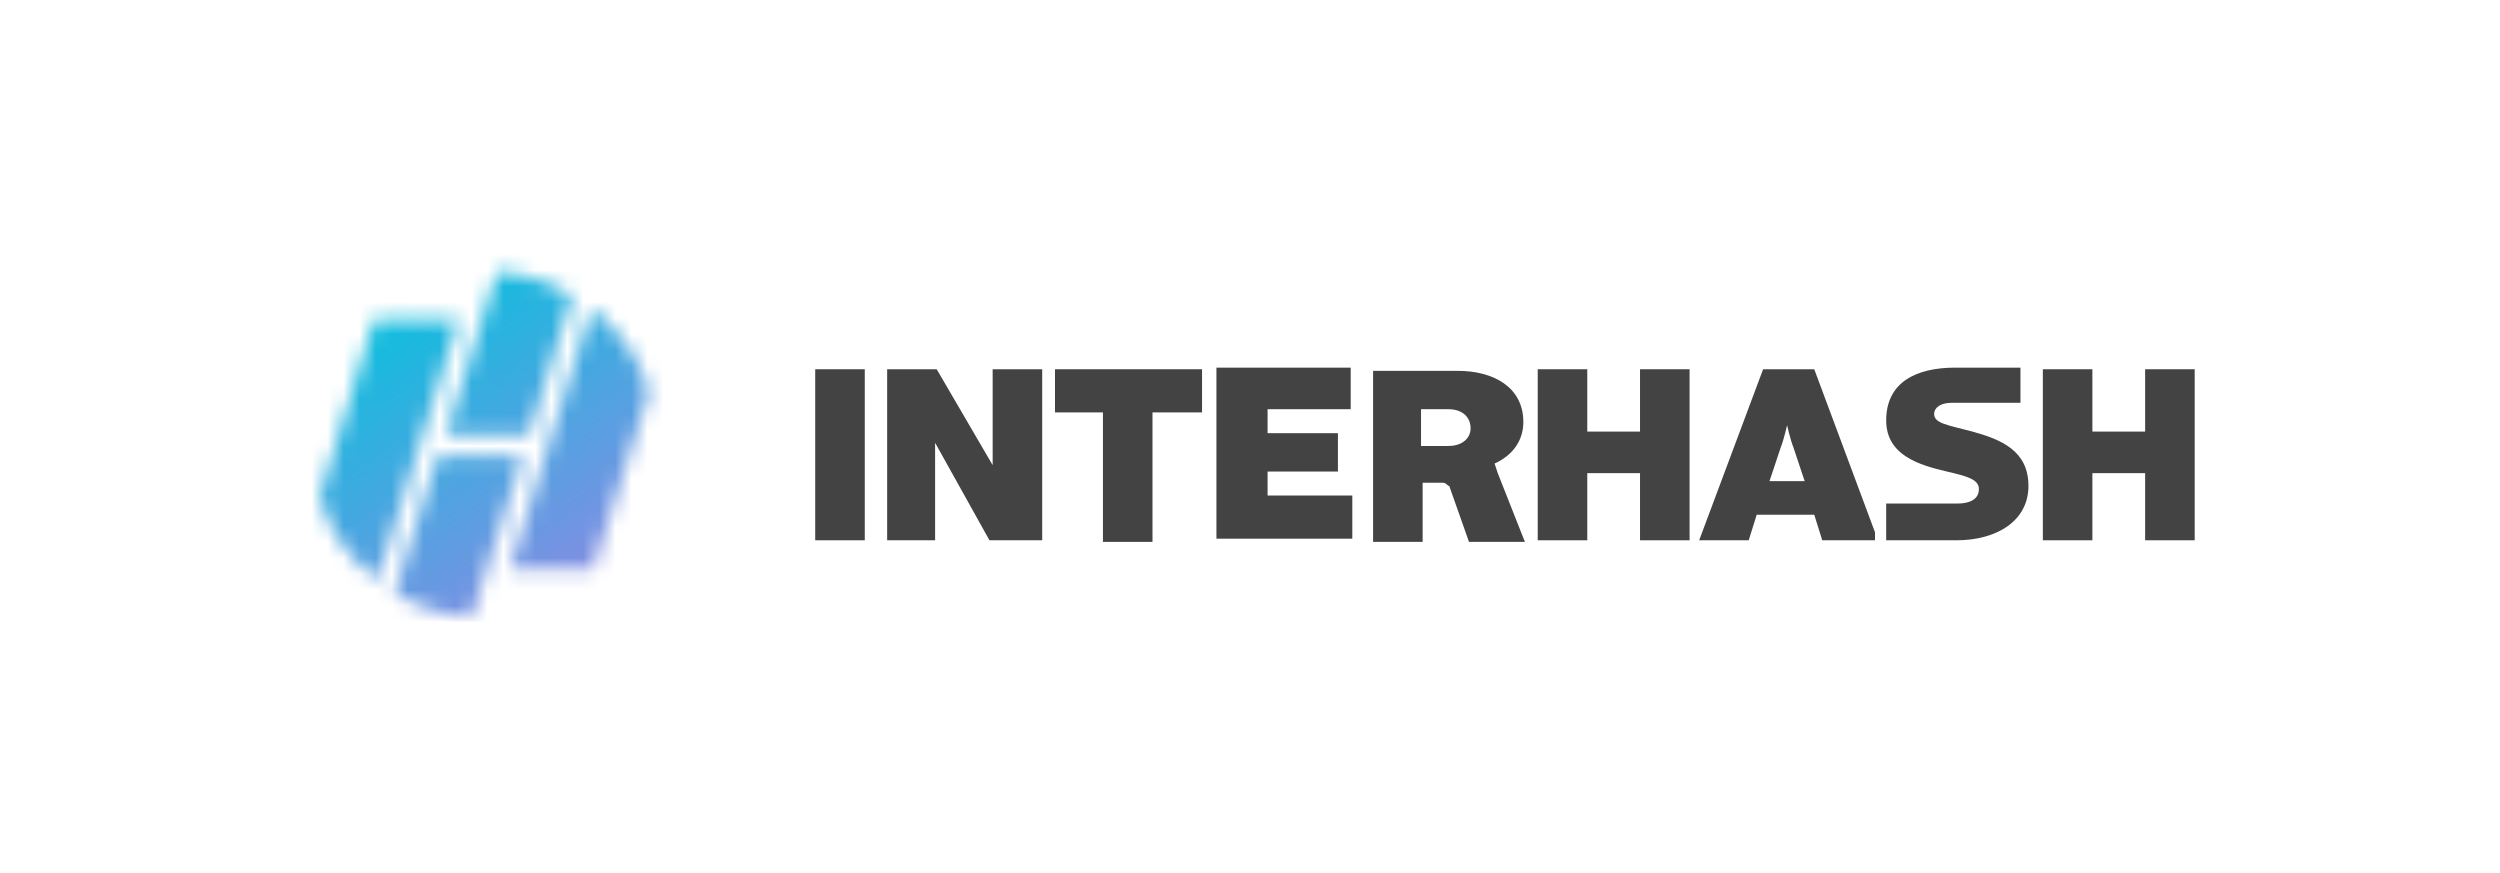 <?xml version="1.0" encoding="utf-8"?>
<!-- Generator: Adobe Illustrator 24.0.1, SVG Export Plug-In . SVG Version: 6.00 Build 0)  -->
<svg version="1.1" xmlns="http://www.w3.org/2000/svg" xmlns:xlink="http://www.w3.org/1999/xlink" x="0px" y="0px"
	 viewBox="0 0 156.4 54.6" style="enable-background:new 0 0 156.4 54.6;" xml:space="preserve">
<style type="text/css">
	.st0{display:none;}
	.st1{display:inline;fill-rule:evenodd;clip-rule:evenodd;fill:#1D1D1B;}
	.st2{fill-rule:evenodd;clip-rule:evenodd;fill:#1D1D1B;}
	.st3{fill:#434343;}
	.st4{fill:#FFFFFF;filter:url(#Adobe_OpacityMaskFilter);}
	.st5{fill:#FFFFFF;}
	.st6{mask:url(#mask0_1326_12331_2_);}
	.st7{fill:url(#SVGID_1_);}
</style>
<g id="рамки">
	<g id="_x23_подложка_1_" class="st0">
		<path class="st1" d="M0,0v54.6h156.4V0H0z M141.1,42.1H16V11.5h125.2V42.1z"/>
	</g>
	<path class="st3" d="M54.1,23.1H51v10.7h3.1V23.1z"/>
	<path class="st3" d="M62.1,23.1v6h0l-3.5-6h-3.1v10.7h3v-6.1h0l3.4,6.1h3.3V23.1H62.1z"/>
	<path class="st3" d="M66,23.1v2.7h3v8.1h3.1v-8.1h3.1v-2.7H66z"/>
	<path class="st3" d="M117.3,33.3l-3.8-10.2h-3.2l-4,10.7h3.1l0.5-1.6h3.6l0.5,1.6h3.3L117.3,33.3z M110.7,30.1l0.7-2.1
		c0.2-0.5,0.4-1.4,0.4-1.4h0c0,0,0.2,0.9,0.4,1.4l0.7,2.1H110.7z"/>
	<path class="st3" d="M134.2,23.1v3.9h-3.3v-3.9h-3.1v10.7h3.1v-4.2h3.3v4.2h3.1V23.1H134.2z"/>
	<path class="st3" d="M126.9,30.4c0,2.2-2,3.4-4.5,3.4H118v-2.3h4.5c0.6,0,1.3-0.2,1.3-0.9c0-0.6-0.7-0.8-2-1.1
		c-1.7-0.4-3.8-1-3.8-3.2c0-2.4,1.9-3.3,4.3-3.3h4.1v2.2h-4.3c-0.7,0-1.1,0.3-1.1,0.7c0,0.6,0.9,0.7,2.4,1.1
		C125.2,27.5,126.9,28.2,126.9,30.4"/>
	<path class="st3" d="M95.2,33.4l-1.5-3.8l-0.2-0.6c1.1-0.5,1.8-1.4,1.8-2.6c0-2.2-1.9-3.2-4.1-3.2h-5.3v10.7h3.1v-3.7h1.2
		c0.1,0,0.2,0,0.3,0.1c0.1,0.1,0.2,0.1,0.2,0.2l0,0l1.2,3.4h3.5L95.2,33.4z M90.6,27.9h-1.7v-2.3h1.7c0.9,0,1.4,0.5,1.4,1.2
		C92,27.4,91.5,27.9,90.6,27.9"/>
	<path class="st3" d="M79.3,31.2v-1.7h4.4v-2.4h-4.4v-1.5h5.2v-2.6h-8.4v10.7h8.5v-2.7H79.3z"/>
	<path class="st3" d="M102.6,23.1v3.9h-3.3v-3.9h-3.1v10.7h3.1v-4.2h3.3v4.2h3.1V23.1H102.6z"/>
	<defs>
		<filter id="Adobe_OpacityMaskFilter" filterUnits="userSpaceOnUse" x="19" y="15.4" width="23.5" height="23.5">
			<feColorMatrix  type="matrix" values="1 0 0 0 0  0 1 0 0 0  0 0 1 0 0  0 0 0 1 0"/>
		</filter>
	</defs>
	<mask maskUnits="userSpaceOnUse" x="19" y="15.4" width="23.5" height="23.5" id="mask0_1326_12331_2_">
		<path class="st4" d="M28.7,20l-5.1,16.3c-1.7-1.3-3-3.1-3.6-5.2l0,0L23.4,20H28.7z"/>
		<path class="st5" d="M32.7,28.5l-3.2,10.1c-1.7-0.1-3.3-0.6-4.8-1.5l2.7-8.6H32.7z"/>
		<path class="st5" d="M35.8,18.5l-2.7,8.7h-5.2L31.1,17C32.7,17.1,34.4,17.6,35.8,18.5"/>
		<path class="st5" d="M40.6,24.5l-3.5,11.1h-5.2L37,19.3C38.7,20.6,40,22.4,40.6,24.5z"/>
	</mask>
	<g class="st6">
		
			<linearGradient id="SVGID_1_" gradientUnits="userSpaceOnUse" x1="24.218" y1="820.236" x2="37.283" y2="799.923" gradientTransform="matrix(1 0 0 -1 0 837.182)">
			<stop  offset="0" style="stop-color:#02C3DD"/>
			<stop  offset="1" style="stop-color:#898BE3"/>
		</linearGradient>
		<rect x="19" y="15.4" class="st7" width="23.5" height="23.5"/>
	</g>
</g>
<g id="лого">
</g>
</svg>
